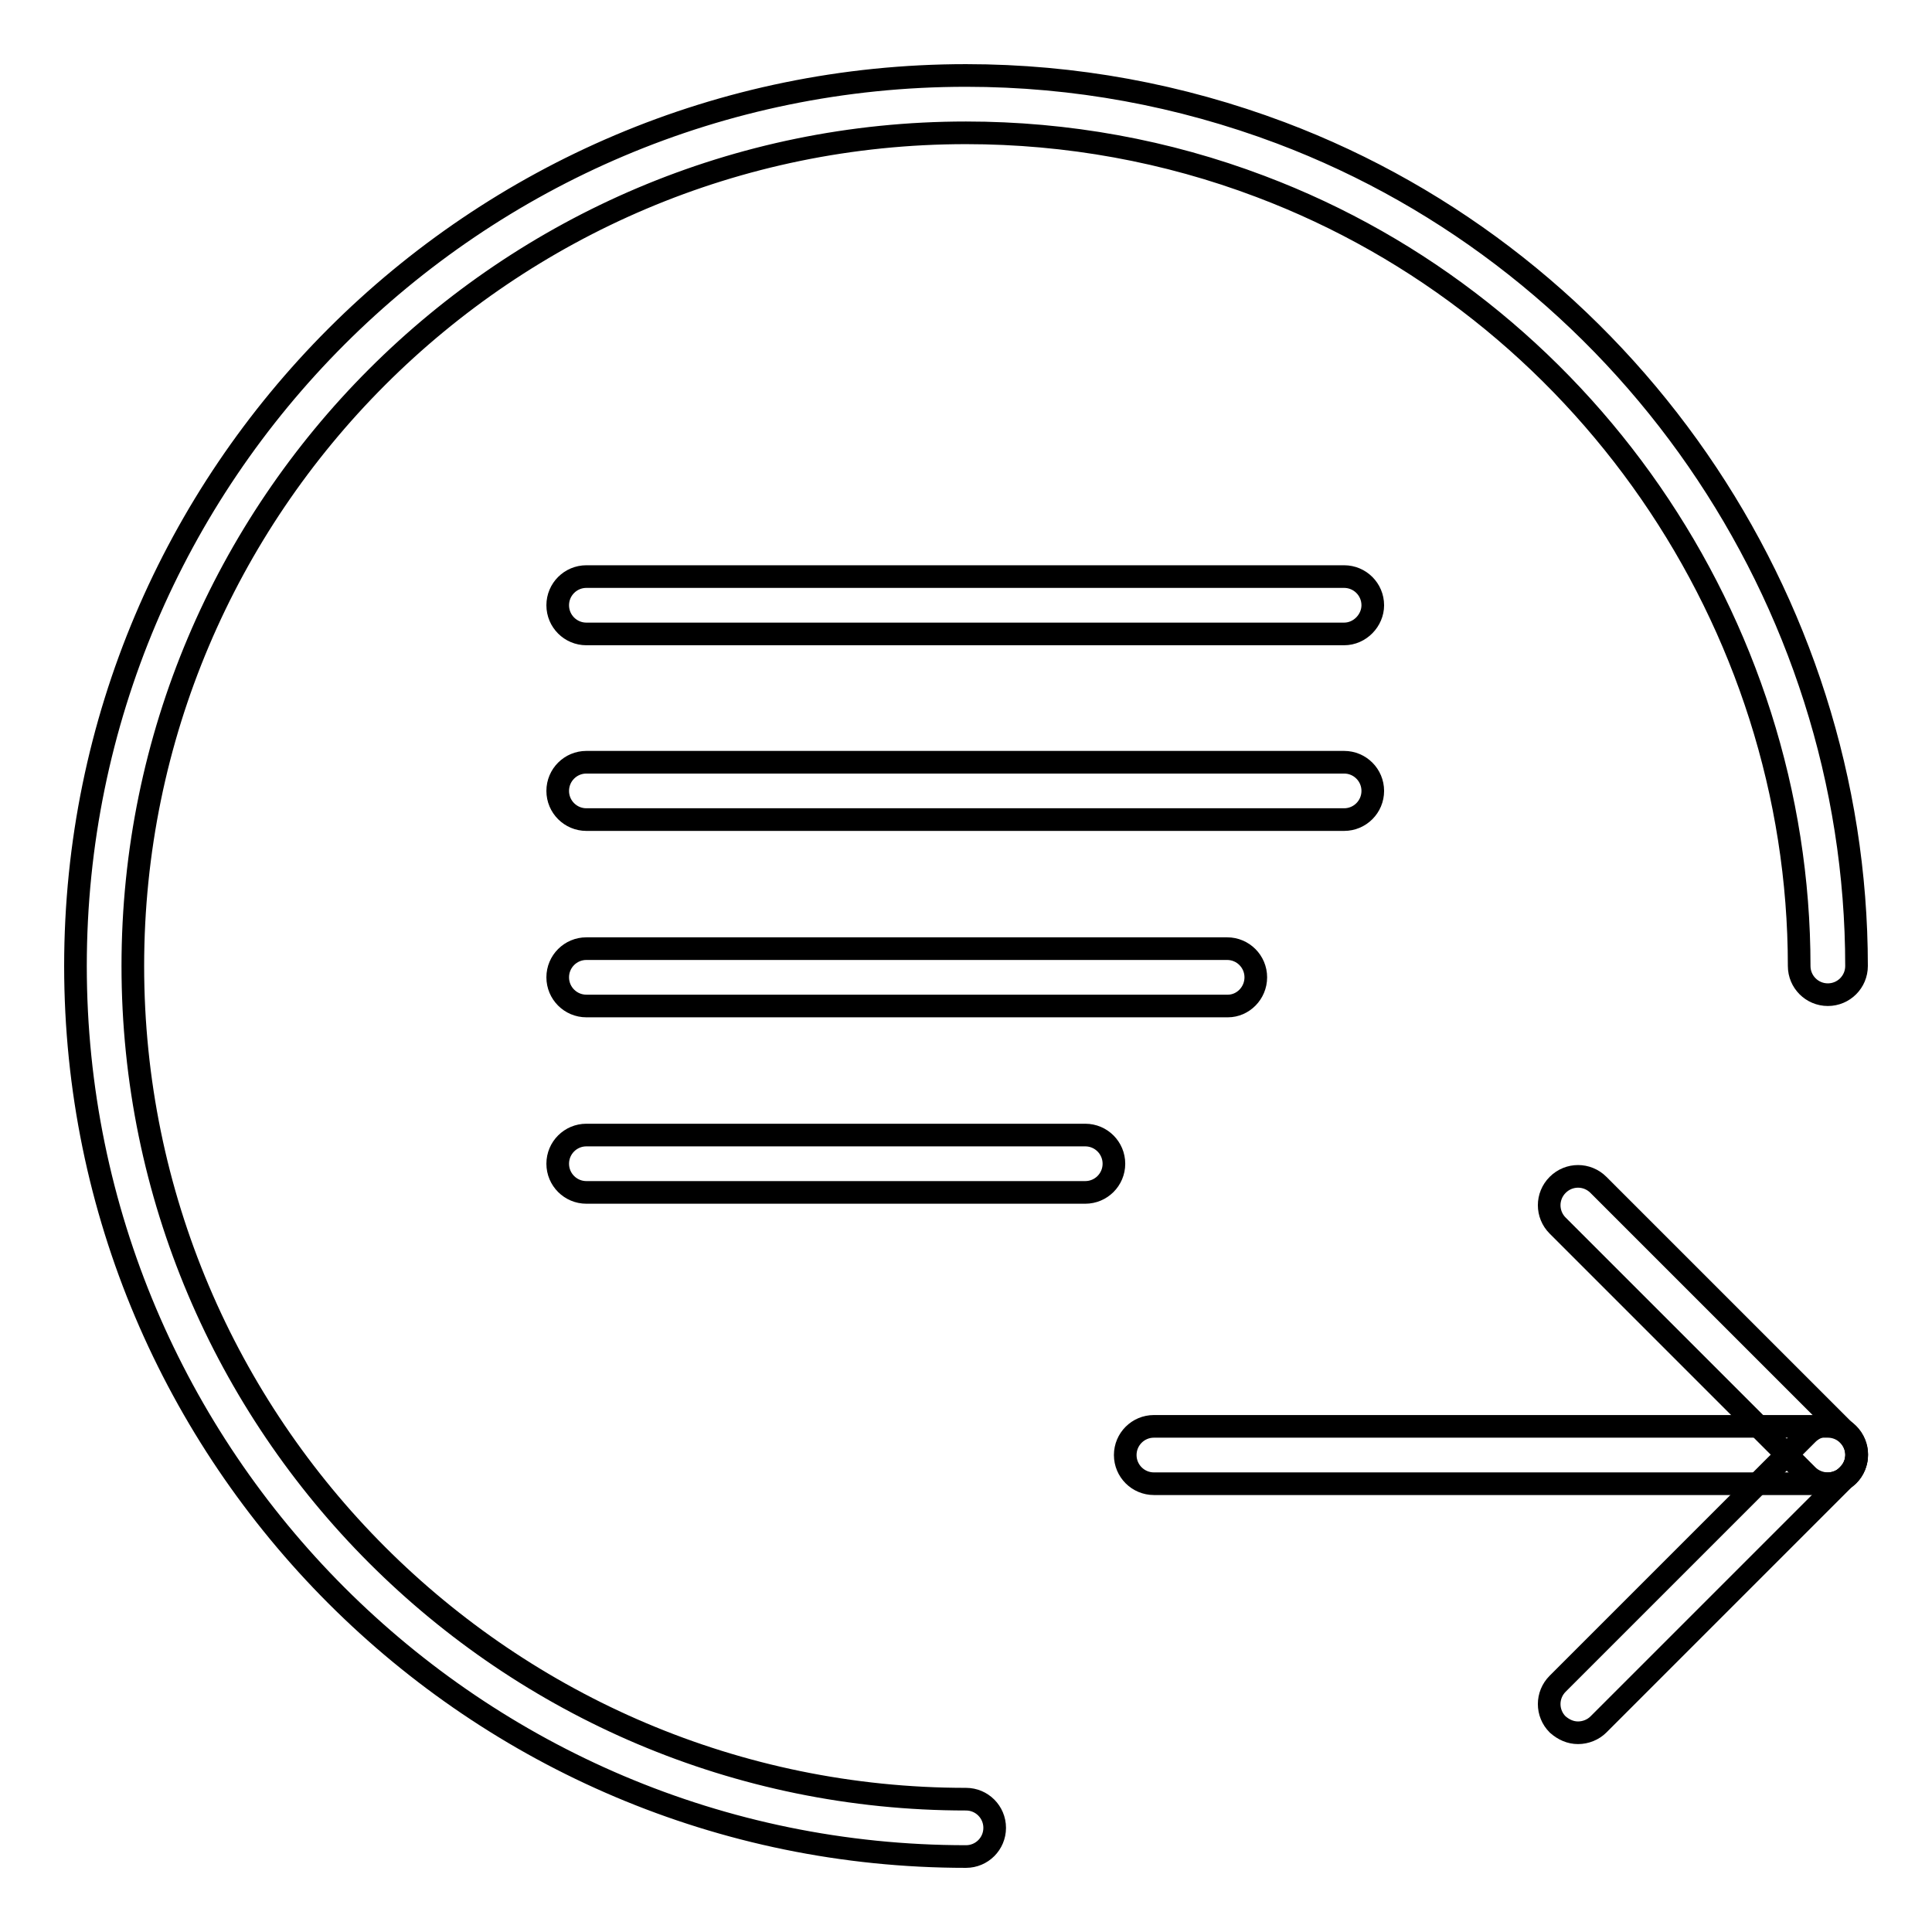 <?xml version="1.0" encoding="utf-8"?>
<!-- Svg Vector Icons : http://www.onlinewebfonts.com/icon -->
<!DOCTYPE svg PUBLIC "-//W3C//DTD SVG 1.1//EN" "http://www.w3.org/Graphics/SVG/1.1/DTD/svg11.dtd">
<svg version="1.1" xmlns="http://www.w3.org/2000/svg" xmlns:xlink="http://www.w3.org/1999/xlink" x="0px" y="0px" viewBox="0 0 256 256" enable-background="new 0 0 256 256" xml:space="preserve">
<g><g><path stroke-width="3" fill-opacity="0" stroke="#000000"  d="M242.2,196.6h-89.3c-2.1,0-3.8-1.7-3.8-3.8s1.7-3.8,3.8-3.8h89.3c2.1,0,3.8,1.7,3.8,3.8C246,194.9,244.3,196.6,242.2,196.6z"/><path stroke-width="3" fill-opacity="0" stroke="#000000"  d="M242.2,196.6c-1,0-2-0.4-2.7-1.1l-33.1-33.1c-1.5-1.5-1.5-3.9,0-5.4c1.5-1.5,3.9-1.5,5.4,0l33.1,33.1c1.5,1.5,1.5,3.9,0,5.4C244.1,196.2,243.2,196.6,242.2,196.6z"/><path stroke-width="3" fill-opacity="0" stroke="#000000"  d="M209.1,229.6c-1,0-1.9-0.4-2.7-1.1c-1.5-1.5-1.5-3.9,0-5.4l33.1-33.1c1.5-1.5,3.9-1.5,5.4,0c1.5,1.5,1.5,3.9,0,5.4l-33.1,33.1C211.1,229.2,210.1,229.6,209.1,229.6z"/><path stroke-width="3" fill-opacity="0" stroke="#000000"  d="M128,246c-65.1,0-118-52.9-118-118C10,62.9,62.9,10,128,10c14.4,0,28.4,2.6,41.7,7.6C215.3,34.8,246,79.2,246,128c0,2.1-1.7,3.8-3.8,3.8s-3.8-1.7-3.8-3.8c0-45.6-28.7-87.2-71.4-103.3c-12.4-4.7-25.6-7.1-39-7.1C67.1,17.6,17.6,67.1,17.6,128c0,60.9,49.5,110.4,110.4,110.4c2.1,0,3.8,1.7,3.8,3.8C131.8,244.3,130.1,246,128,246z"/><path stroke-width="3" fill-opacity="0" stroke="#000000"  d="M178.1,84H77.7c-2.1,0-3.8-1.7-3.8-3.8c0-2.1,1.7-3.8,3.8-3.8h100.4c2.1,0,3.8,1.7,3.8,3.8C181.9,82.2,180.2,84,178.1,84z"/><path stroke-width="3" fill-opacity="0" stroke="#000000"  d="M178.1,108.6H77.7c-2.1,0-3.8-1.7-3.8-3.8s1.7-3.8,3.8-3.8h100.4c2.1,0,3.8,1.7,3.8,3.8C181.9,106.9,180.2,108.6,178.1,108.6z"/><path stroke-width="3" fill-opacity="0" stroke="#000000"  d="M162.7,133.3h-85c-2.1,0-3.8-1.7-3.8-3.8c0-2.1,1.7-3.8,3.8-3.8h84.9c2.1,0,3.8,1.7,3.8,3.8C166.4,131.6,164.7,133.3,162.7,133.3z"/><path stroke-width="3" fill-opacity="0" stroke="#000000"  d="M143.8,158H77.7c-2.1,0-3.8-1.7-3.8-3.8s1.7-3.8,3.8-3.8h66.1c2.1,0,3.8,1.7,3.8,3.8C147.6,156.3,145.9,158,143.8,158z"/></g></g>
</svg>